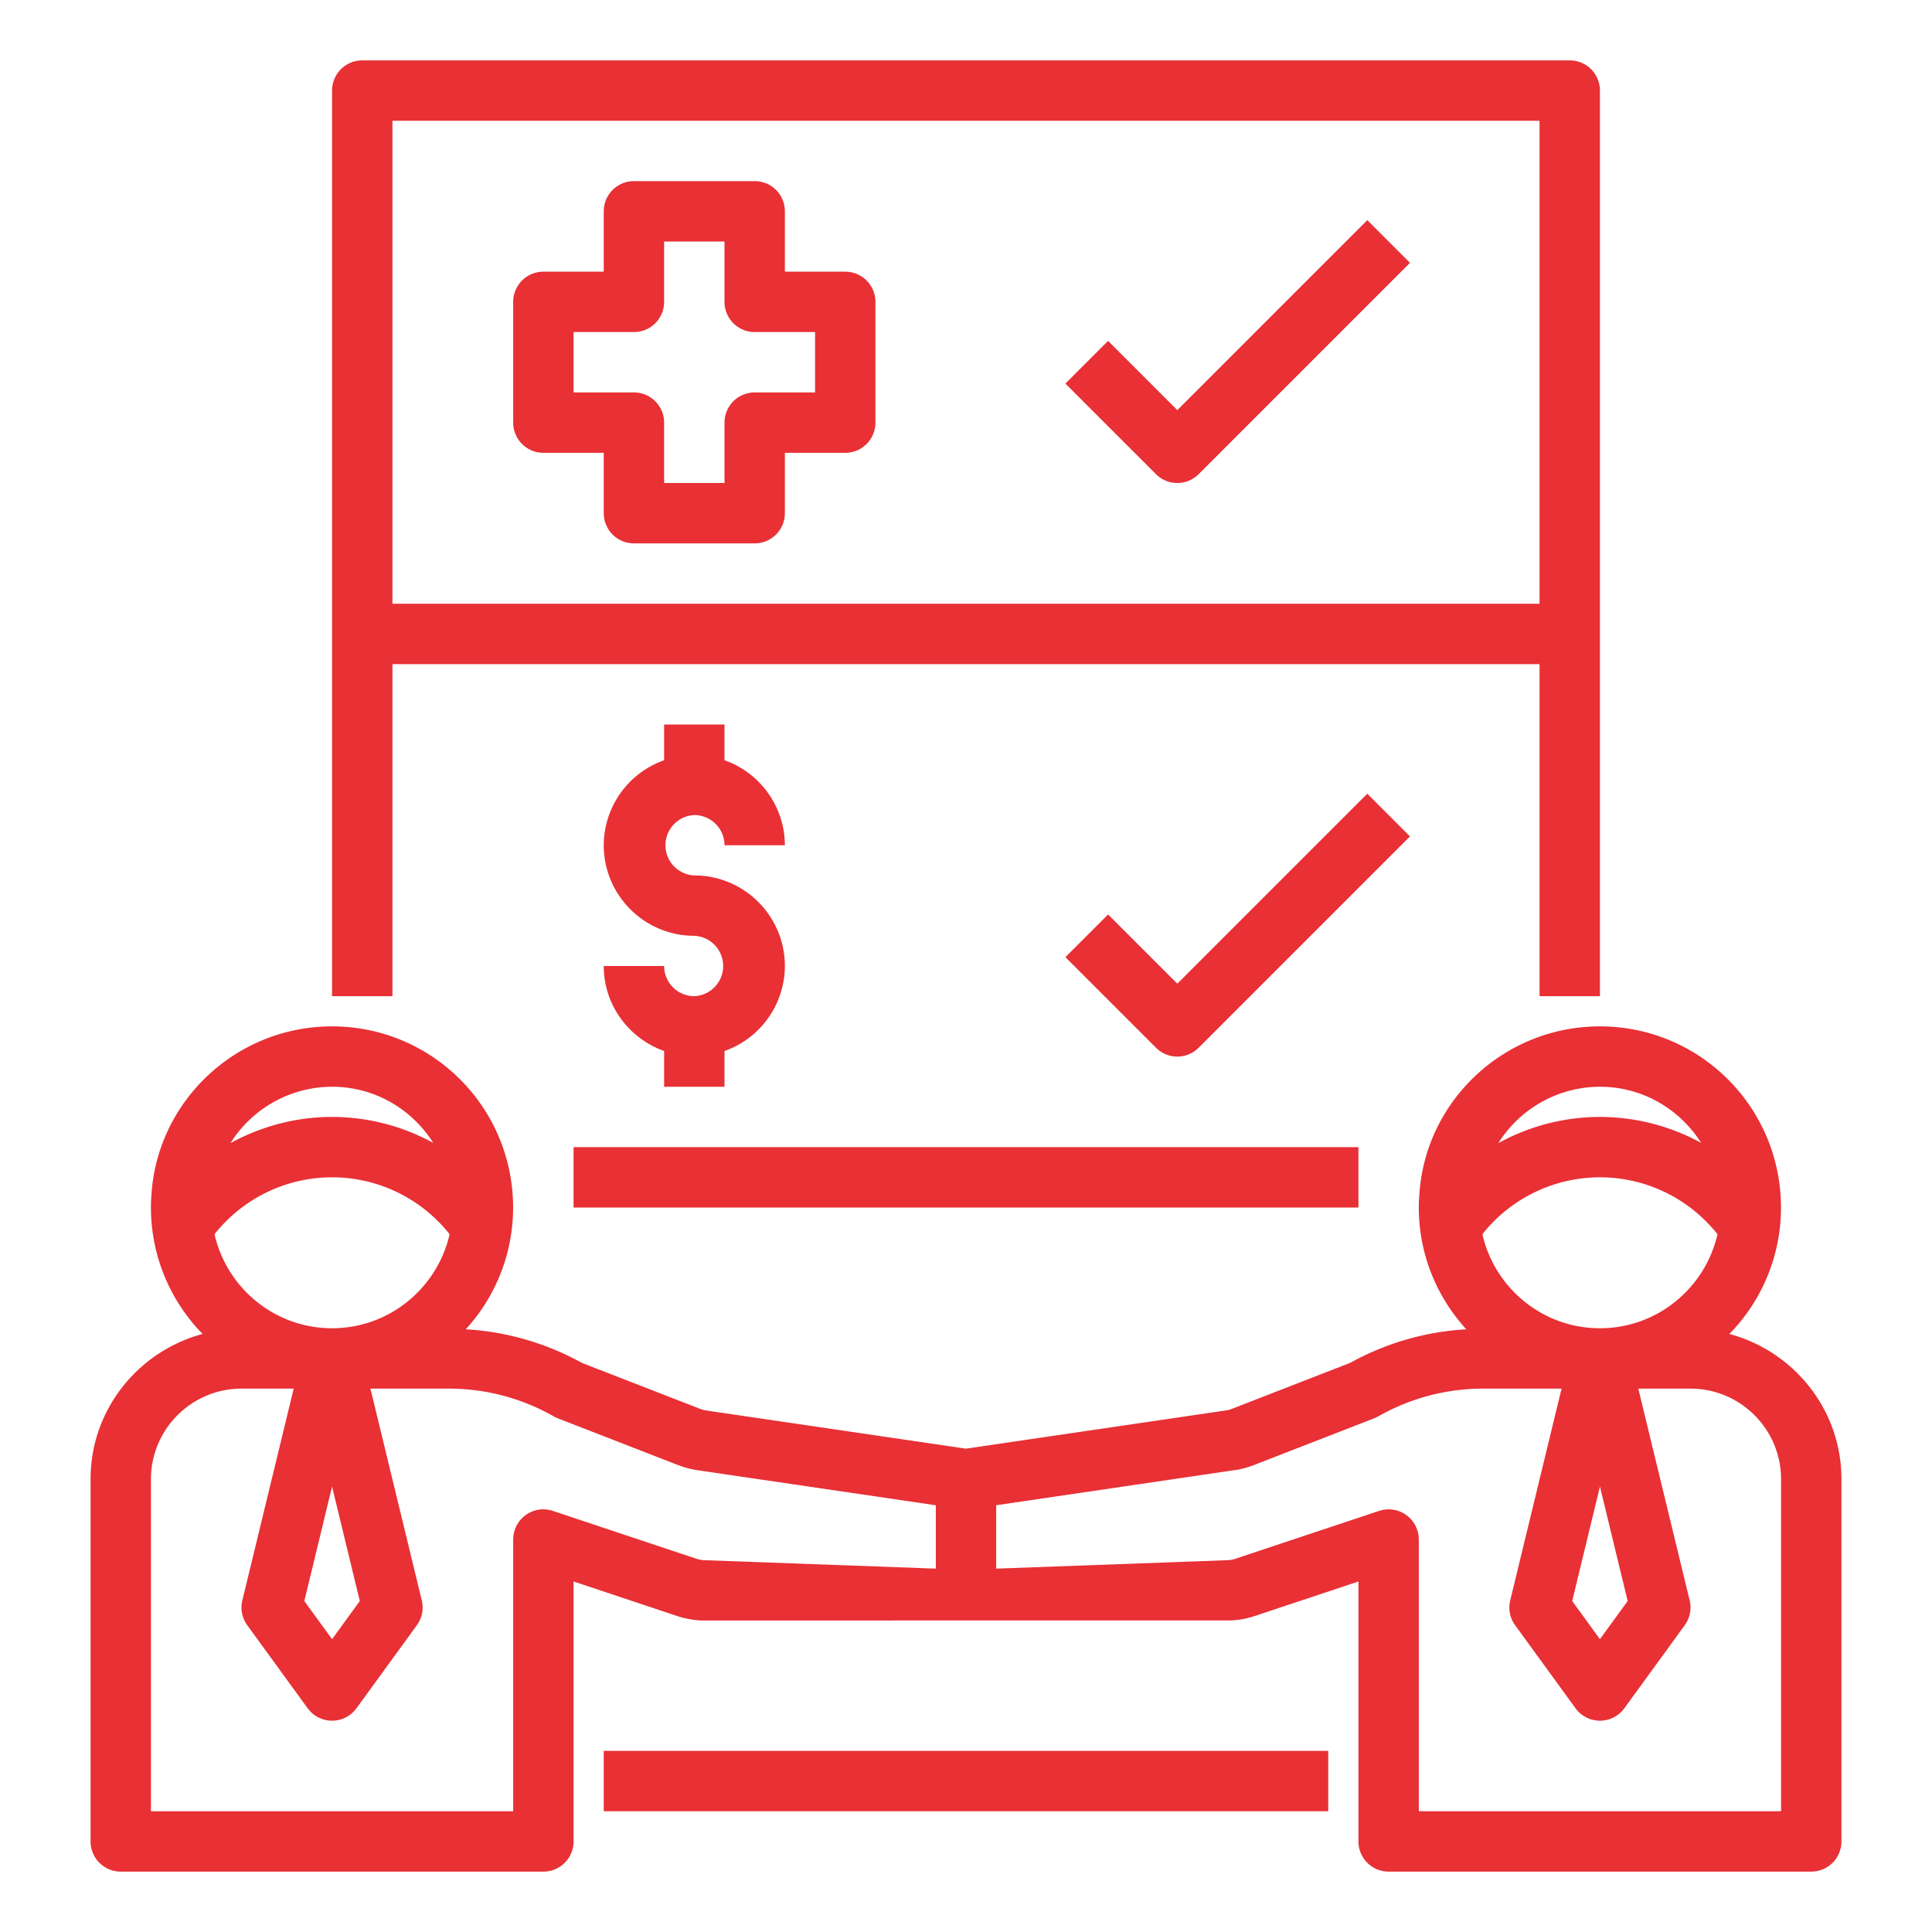 <svg xmlns="http://www.w3.org/2000/svg" version="1.1" xmlns:xlink="http://www.w3.org/1999/xlink" width="512" height="512" x="0" y="0" viewBox="0 0 64 64" style="enable-background:new 0 0 512 512" xml:space="preserve" class=""><g><path d="M57.288 44.189a5.98 5.98 0 0 0 1.702-4.49C58.829 36.504 56.198 34 53 34s-5.829 2.504-5.987 5.65A3.423 3.423 0 0 0 47 40c0 1.555.599 2.969 1.573 4.035a8.997 8.997 0 0 0-3.847 1.112l-3.916 1.522c-.059.022-.12.039-.136.044L32 47.989l-8.628-1.268a1.166 1.166 0 0 1-.18-.051l-3.917-1.523a8.997 8.997 0 0 0-3.847-1.112 5.967 5.967 0 0 0 1.562-4.336C16.829 36.504 14.198 34 11 34s-5.829 2.504-5.987 5.65A3.423 3.423 0 0 0 5 40a5.98 5.98 0 0 0 1.712 4.189C4.582 44.761 3 46.691 3 49v12a1 1 0 0 0 1 1h14a1 1 0 0 0 1-1v-8.612l3.427 1.143c.253.085.517.135.804.15l17.556-.001c.269-.015.533-.064.783-.149L45 52.388V61a1 1 0 0 0 1 1h14a1 1 0 0 0 1-1V49c0-2.309-1.582-4.239-3.712-4.811zM11 36c1.408 0 2.64.737 3.354 1.861A6.984 6.984 0 0 0 11 37c-1.198 0-2.35.31-3.365.868A3.979 3.979 0 0 1 11 36zm0 3c1.53 0 2.955.702 3.894 1.885C14.489 42.665 12.901 44 11 44s-3.489-1.335-3.894-3.115A4.966 4.966 0 0 1 11 39zm.919 14.036L11 54.3l-.919-1.264.919-3.792zM31 51.963l-7.678-.28a.965.965 0 0 1-.26-.05l-4.746-1.582c-.306-.104-.64-.052-.901.137S17 50.679 17 51v9H5V49c0-1.654 1.346-3 3-3h1.729l-1.701 7.015a.997.997 0 0 0 .163.823l2 2.75a1 1 0 0 0 1.618 0l2-2.75a.997.997 0 0 0 .163-.823L12.271 46h2.604c1.216 0 2.417.319 3.473.922a.962.962 0 0 0 .134.063l3.986 1.55c.168.065.342.114.566.157L31 49.864zM53 36c1.408 0 2.64.737 3.354 1.861A6.984 6.984 0 0 0 53 37c-1.198 0-2.35.31-3.365.868A3.979 3.979 0 0 1 53 36zm0 3c1.53 0 2.955.702 3.894 1.885C56.489 42.665 54.901 44 53 44s-3.489-1.335-3.894-3.115A4.966 4.966 0 0 1 53 39zm.919 14.036L53 54.3l-.919-1.264.919-3.792zM59 60H47v-9a1 1 0 0 0-1.317-.949l-4.749 1.582a.933.933 0 0 1-.239.049L33 51.963v-2.1l8.011-1.179c.178-.035.352-.084.522-.15l3.984-1.549c.046-.018.091-.039.134-.063A7.022 7.022 0 0 1 49.125 46h2.604l-1.701 7.015a.997.997 0 0 0 .163.823l2 2.75a1 1 0 0 0 1.618 0l2-2.75a.997.997 0 0 0 .163-.823L54.271 46H56c1.654 0 3 1.346 3 3zM52 2H12a1 1 0 0 0-1 1v30h2V22h38v11h2V3a1 1 0 0 0-1-1zm-1 18H13V4h38z" fill="#e83035" opacity="1" data-original="#000000" class=""></path><path d="M39 16a.997.997 0 0 0 .707-.293l7-7-1.414-1.414L39 13.586l-2.293-2.293-1.414 1.414 3 3A.997.997 0 0 0 39 16zM39.707 34.707l7-7-1.414-1.414L39 32.586l-2.293-2.293-1.414 1.414 3 3a.997.997 0 0 0 1.414 0zM18 15h2v2a1 1 0 0 0 1 1h4a1 1 0 0 0 1-1v-2h2a1 1 0 0 0 1-1v-4a1 1 0 0 0-1-1h-2V7a1 1 0 0 0-1-1h-4a1 1 0 0 0-1 1v2h-2a1 1 0 0 0-1 1v4a1 1 0 0 0 1 1zm1-4h2a1 1 0 0 0 1-1V8h2v2a1 1 0 0 0 1 1h2v2h-2a1 1 0 0 0-1 1v2h-2v-2a1 1 0 0 0-1-1h-2zM23 33c-.551 0-1-.448-1-1h-2c0 1.302.839 2.402 2 2.816V36h2v-1.184A2.996 2.996 0 0 0 26 32c0-1.654-1.346-3-3-3a1.001 1.001 0 0 1 0-2c.551 0 1 .448 1 1h2a2.996 2.996 0 0 0-2-2.816V24h-2v1.184A2.996 2.996 0 0 0 20 28c0 1.654 1.346 3 3 3a1.001 1.001 0 0 1 0 2zM20 58h24v2H20zM19 38h26v2H19z" fill="#e83035" opacity="1" data-original="#000000" class=""></path></g></svg>
